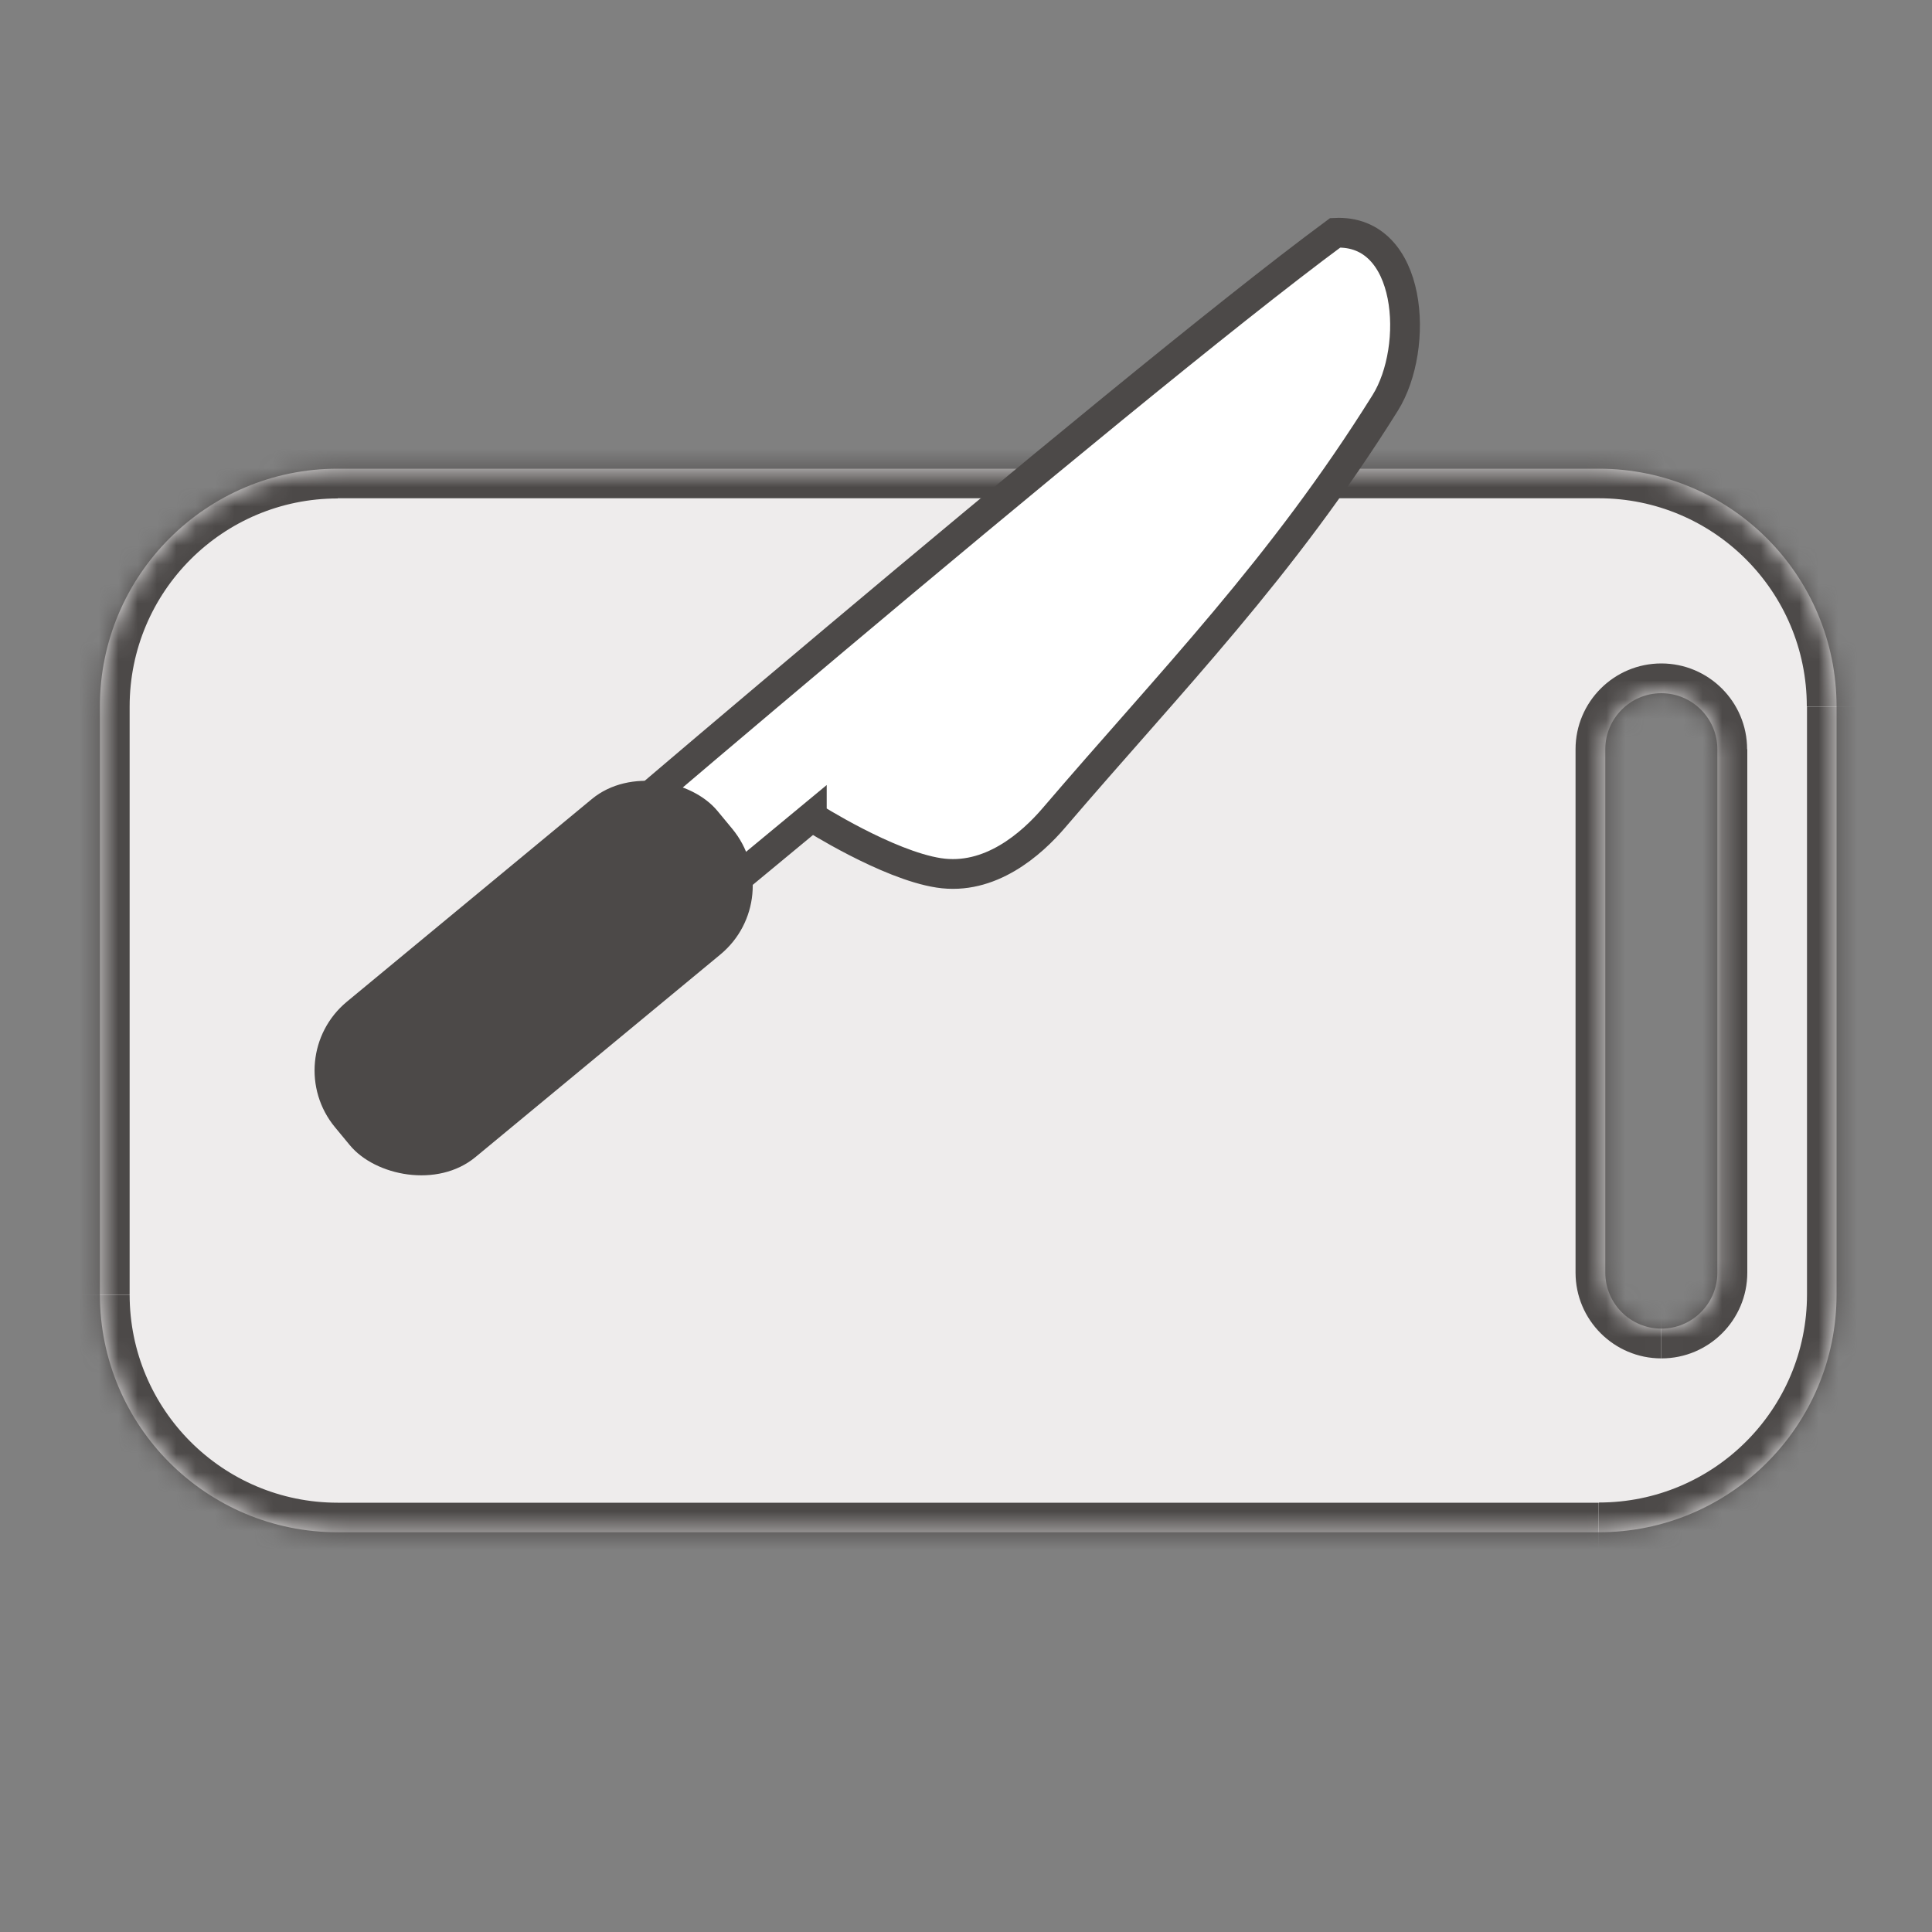 <?xml version="1.0" encoding="UTF-8"?><svg id="_レイヤー_11" xmlns="http://www.w3.org/2000/svg" xmlns:xlink="http://www.w3.org/1999/xlink" viewBox="0 0 100 100"><rect x="0" y="0" width="100" height="100" fill="#808080" stroke="none"/><defs><style>.cls-1{mask:url(#mask);}.cls-2,.cls-3{fill:#fff;}.cls-2,.cls-4{fill-rule:evenodd;}.cls-3{stroke:#4c4948;stroke-width:1.54px;}.cls-4{fill:#eeecec;}.cls-5{fill:#4c4948;}</style><mask id="mask" x="3.63" y="22.72" width="92.98" height="58.14" maskUnits="userSpaceOnUse"><g id="path-1-inside-1_222_1149"><path class="cls-2" d="M17.48,24.26c-6.8,0-12.31,5.51-12.31,12.31v30.43c0,6.8,5.51,12.31,12.31,12.31h65.27c6.8,0,12.31-5.51,12.31-12.31v-30.43c0-6.8-5.51-12.31-12.31-12.31H17.48ZM85.99,35.88c-1.6,0-2.9,1.3-2.9,2.9v27.09c0,1.6,1.3,2.9,2.9,2.9s2.9-1.3,2.9-2.9v-27.09c0-1.6-1.3-2.9-2.9-2.9Z"/></g></mask></defs><g id="Group_15"><g id="Group_14"><g id="Exclude"><path class="cls-4" d="M17.48,24.26c-6.8,0-12.31,5.51-12.31,12.31v30.43c0,6.8,5.51,12.31,12.31,12.31h65.27c6.8,0,12.31-5.51,12.31-12.31v-30.43c0-6.8-5.51-12.31-12.31-12.31H17.48ZM85.99,35.88c-1.6,0-2.9,1.3-2.9,2.9v27.09c0,1.6,1.3,2.9,2.9,2.9s2.9-1.3,2.9-2.9v-27.09c0-1.6-1.3-2.9-2.9-2.9Z"/><g class="cls-1"><path class="cls-5" d="M6.71,36.57c0-5.95,4.82-10.77,10.77-10.77v-3.08c-7.65,0-13.85,6.2-13.85,13.85h3.08ZM6.71,67v-30.43h-3.08v30.43h3.08ZM17.48,77.78c-5.95,0-10.77-4.82-10.77-10.77h-3.08c0,7.65,6.2,13.85,13.85,13.85v-3.08ZM82.75,77.78H17.48v3.08h65.27v-3.08ZM93.53,67c0,5.95-4.82,10.77-10.77,10.77v3.08c7.65,0,13.85-6.2,13.85-13.85h-3.08ZM93.53,36.57v30.43h3.08v-30.43h-3.08ZM82.75,25.79c5.95,0,10.77,4.82,10.77,10.77h3.08c0-7.65-6.2-13.85-13.85-13.85v3.08ZM17.48,25.79h65.27v-3.08H17.48v3.08ZM84.63,38.78c0-.75.61-1.36,1.36-1.36v-3.08c-2.45,0-4.44,1.99-4.44,4.44h3.08ZM84.63,65.87v-27.09h-3.08v27.09h3.08ZM85.99,67.23c-.75,0-1.36-.61-1.36-1.36h-3.08c0,2.45,1.99,4.44,4.44,4.44v-3.08ZM87.36,65.87c0,.75-.61,1.36-1.36,1.36v3.08c2.45,0,4.44-1.99,4.44-4.44h-3.08ZM87.36,38.78v27.09h3.08v-27.09h-3.08ZM85.99,37.42c.75,0,1.36.61,1.36,1.36h3.08c0-2.45-1.99-4.44-4.44-4.44v3.08Z"/></g></g></g><g id="Group_11"><path id="Vector_2" class="cls-3" d="M42.02,42.28s3.91,2.49,6.57,2.9c2.65.41,4.8-1.49,5.97-2.86,6.09-7.12,11.76-12.86,17.14-21.47,1.79-2.87,1.42-8.99-2.59-8.8-11.24,8.3-43.3,35.82-43.3,35.82l3.84,4.64,12.37-10.24Z"/><rect id="Rectangle_66" class="cls-5" x="14.78" y="45.4" width="25.69" height="10.44" rx="4.62" ry="4.62" transform="translate(-25.93 29.23) rotate(-39.6)"/></g></g></svg>